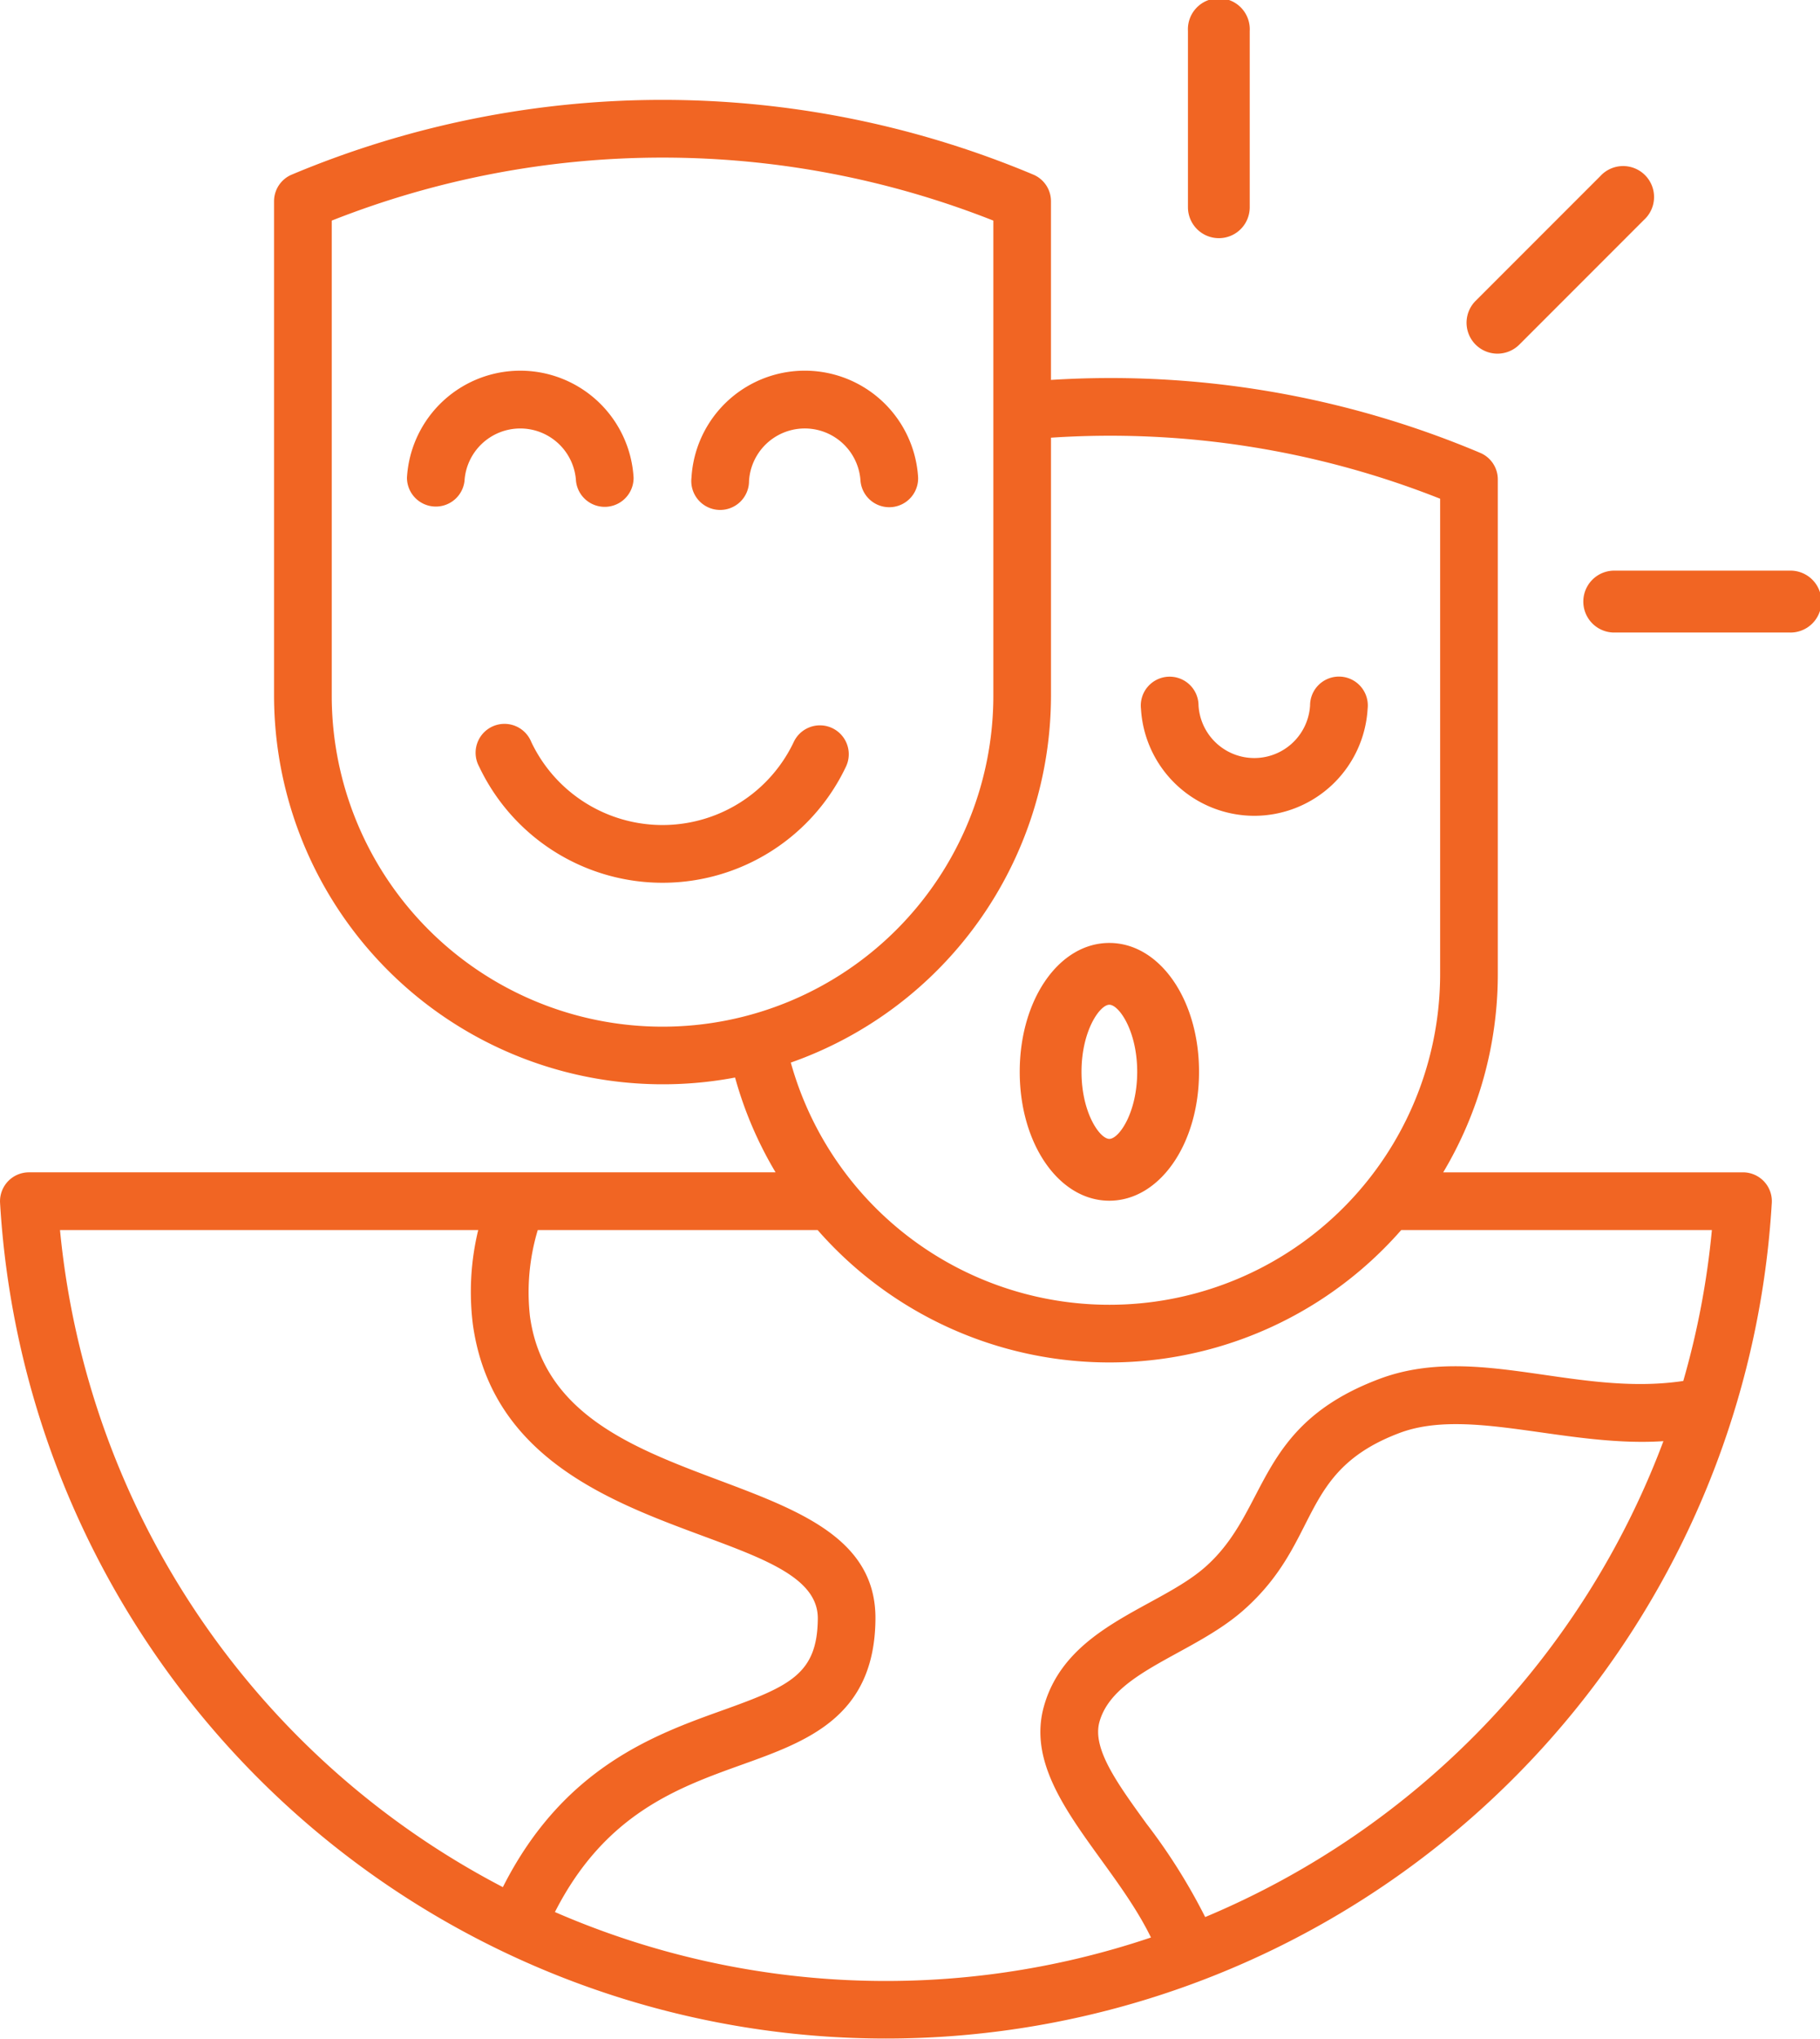 <svg xmlns="http://www.w3.org/2000/svg" width="176.492" height="197.567" viewBox="0 0 176.492 197.567">
  <path id="cultural" d="M130.38,96.313a2.805,2.805,0,0,0-3.729,1.331,14.086,14.086,0,0,1-25.465,0,2.8,2.8,0,1,0-5.053,2.394,19.681,19.681,0,0,0,35.579,0,2.8,2.8,0,0,0-1.331-3.724Zm92.786-15.259H206.078a3,3,0,0,0,0,5.994h17.088a3,3,0,1,0,0-5.994ZM100.122,67.275a5.413,5.413,0,0,1,5.407,5.093,2.8,2.8,0,0,0,5.584-.324,11.007,11.007,0,0,0-21.977,0,2.8,2.8,0,0,0,5.581.324A5.416,5.416,0,0,1,100.122,67.275Zm38.584,4.769a11.008,11.008,0,0,0-21.979,0,2.8,2.8,0,1,0,5.581.324,5.415,5.415,0,0,1,10.811,0,2.8,2.8,0,0,0,5.587-.324Zm76.973,72.912H185.554a37.618,37.618,0,0,1-56.593,0h-27.14a20.887,20.887,0,0,0-.754,8.382c2.571,18.5,33.639,13.466,33.5,29.324-.078,9.49-6.624,11.836-12.951,14.106-6.257,2.244-13.288,4.774-18.131,14.28a80.458,80.458,0,0,0,57.8,2.467c-3.873-7.952-12.548-14.657-10.381-22.4,2.181-7.8,11.141-9.515,15.664-13.521,6.231-5.52,4.765-13.646,16.838-18.2,9.336-3.521,19.1,1.746,29.5.187a79.732,79.732,0,0,0,2.773-14.621Zm-4.7,20.459a80.735,80.735,0,0,1-44.436,46.119,56.791,56.791,0,0,0-5.71-9.071c-2.824-3.9-5.265-7.261-4.542-9.847,1.37-4.894,9.118-6.524,13.989-10.839,7.574-6.709,5.214-13.422,15.1-17.152C192.108,162.089,201.594,166.029,210.981,165.415ZM98.437,208.634a80.438,80.438,0,0,1-42.946-63.677H96.046a25.48,25.48,0,0,0-.518,9.149c3.017,21.684,33.53,18.967,33.45,28.509-.046,5.374-2.7,6.54-9.245,8.886C113.142,193.865,104.294,197.041,98.437,208.634ZM146,93.168a32.079,32.079,0,1,1-64.158,0V47.13a87.321,87.321,0,0,1,64.158,0Zm-19.641,35.558A37.73,37.73,0,0,0,151.59,93.168v-25a86.882,86.882,0,0,1,37.737,5.915v46.038a32.071,32.071,0,0,1-62.969,8.6ZM220.73,140.24a2.783,2.783,0,0,1,.759,2.082,86.055,86.055,0,0,1-171.811,0,2.806,2.806,0,0,1,2.793-2.96h72.411a37.246,37.246,0,0,1-3.927-9.187A37.706,37.706,0,0,1,76.248,93.168V45.253a2.8,2.8,0,0,1,1.713-2.578,92.875,92.875,0,0,1,71.92,0,2.8,2.8,0,0,1,1.708,2.578V62.569a92.17,92.17,0,0,1,41.62,7.067,2.787,2.787,0,0,1,1.71,2.578v47.91a37.448,37.448,0,0,1-5.293,19.239h29.068a2.8,2.8,0,0,1,2.035.877ZM167.863,48.833a2.994,2.994,0,0,0,3-3V28.749a3,3,0,1,0-5.991,0V45.835A3,3,0,0,0,167.863,48.833Zm3.441,55.978a11.017,11.017,0,0,0,10.991-10.366,2.8,2.8,0,1,0-5.581-.321,5.418,5.418,0,0,1-10.816,0,2.8,2.8,0,1,0-5.582.321A11.015,11.015,0,0,0,171.3,104.811Zm-16.754,24.81c0,3.967,1.771,6.5,2.7,6.5s2.7-2.53,2.7-6.5-1.773-6.5-2.7-6.5S154.55,125.654,154.55,129.621Zm-5.991,0c0,7,3.815,12.491,8.688,12.491s8.7-5.488,8.7-12.491-3.821-12.488-8.7-12.488S148.559,122.618,148.559,129.621Zm44.209-70.473a3,3,0,0,0,4.238,0l12.086-12.086a3,3,0,1,0-4.238-4.238L192.767,54.908A3,3,0,0,0,192.767,59.148Z" transform="translate(-49.672 -25.751)" fill="#f16523" fill-rule="evenodd"/>
</svg>

